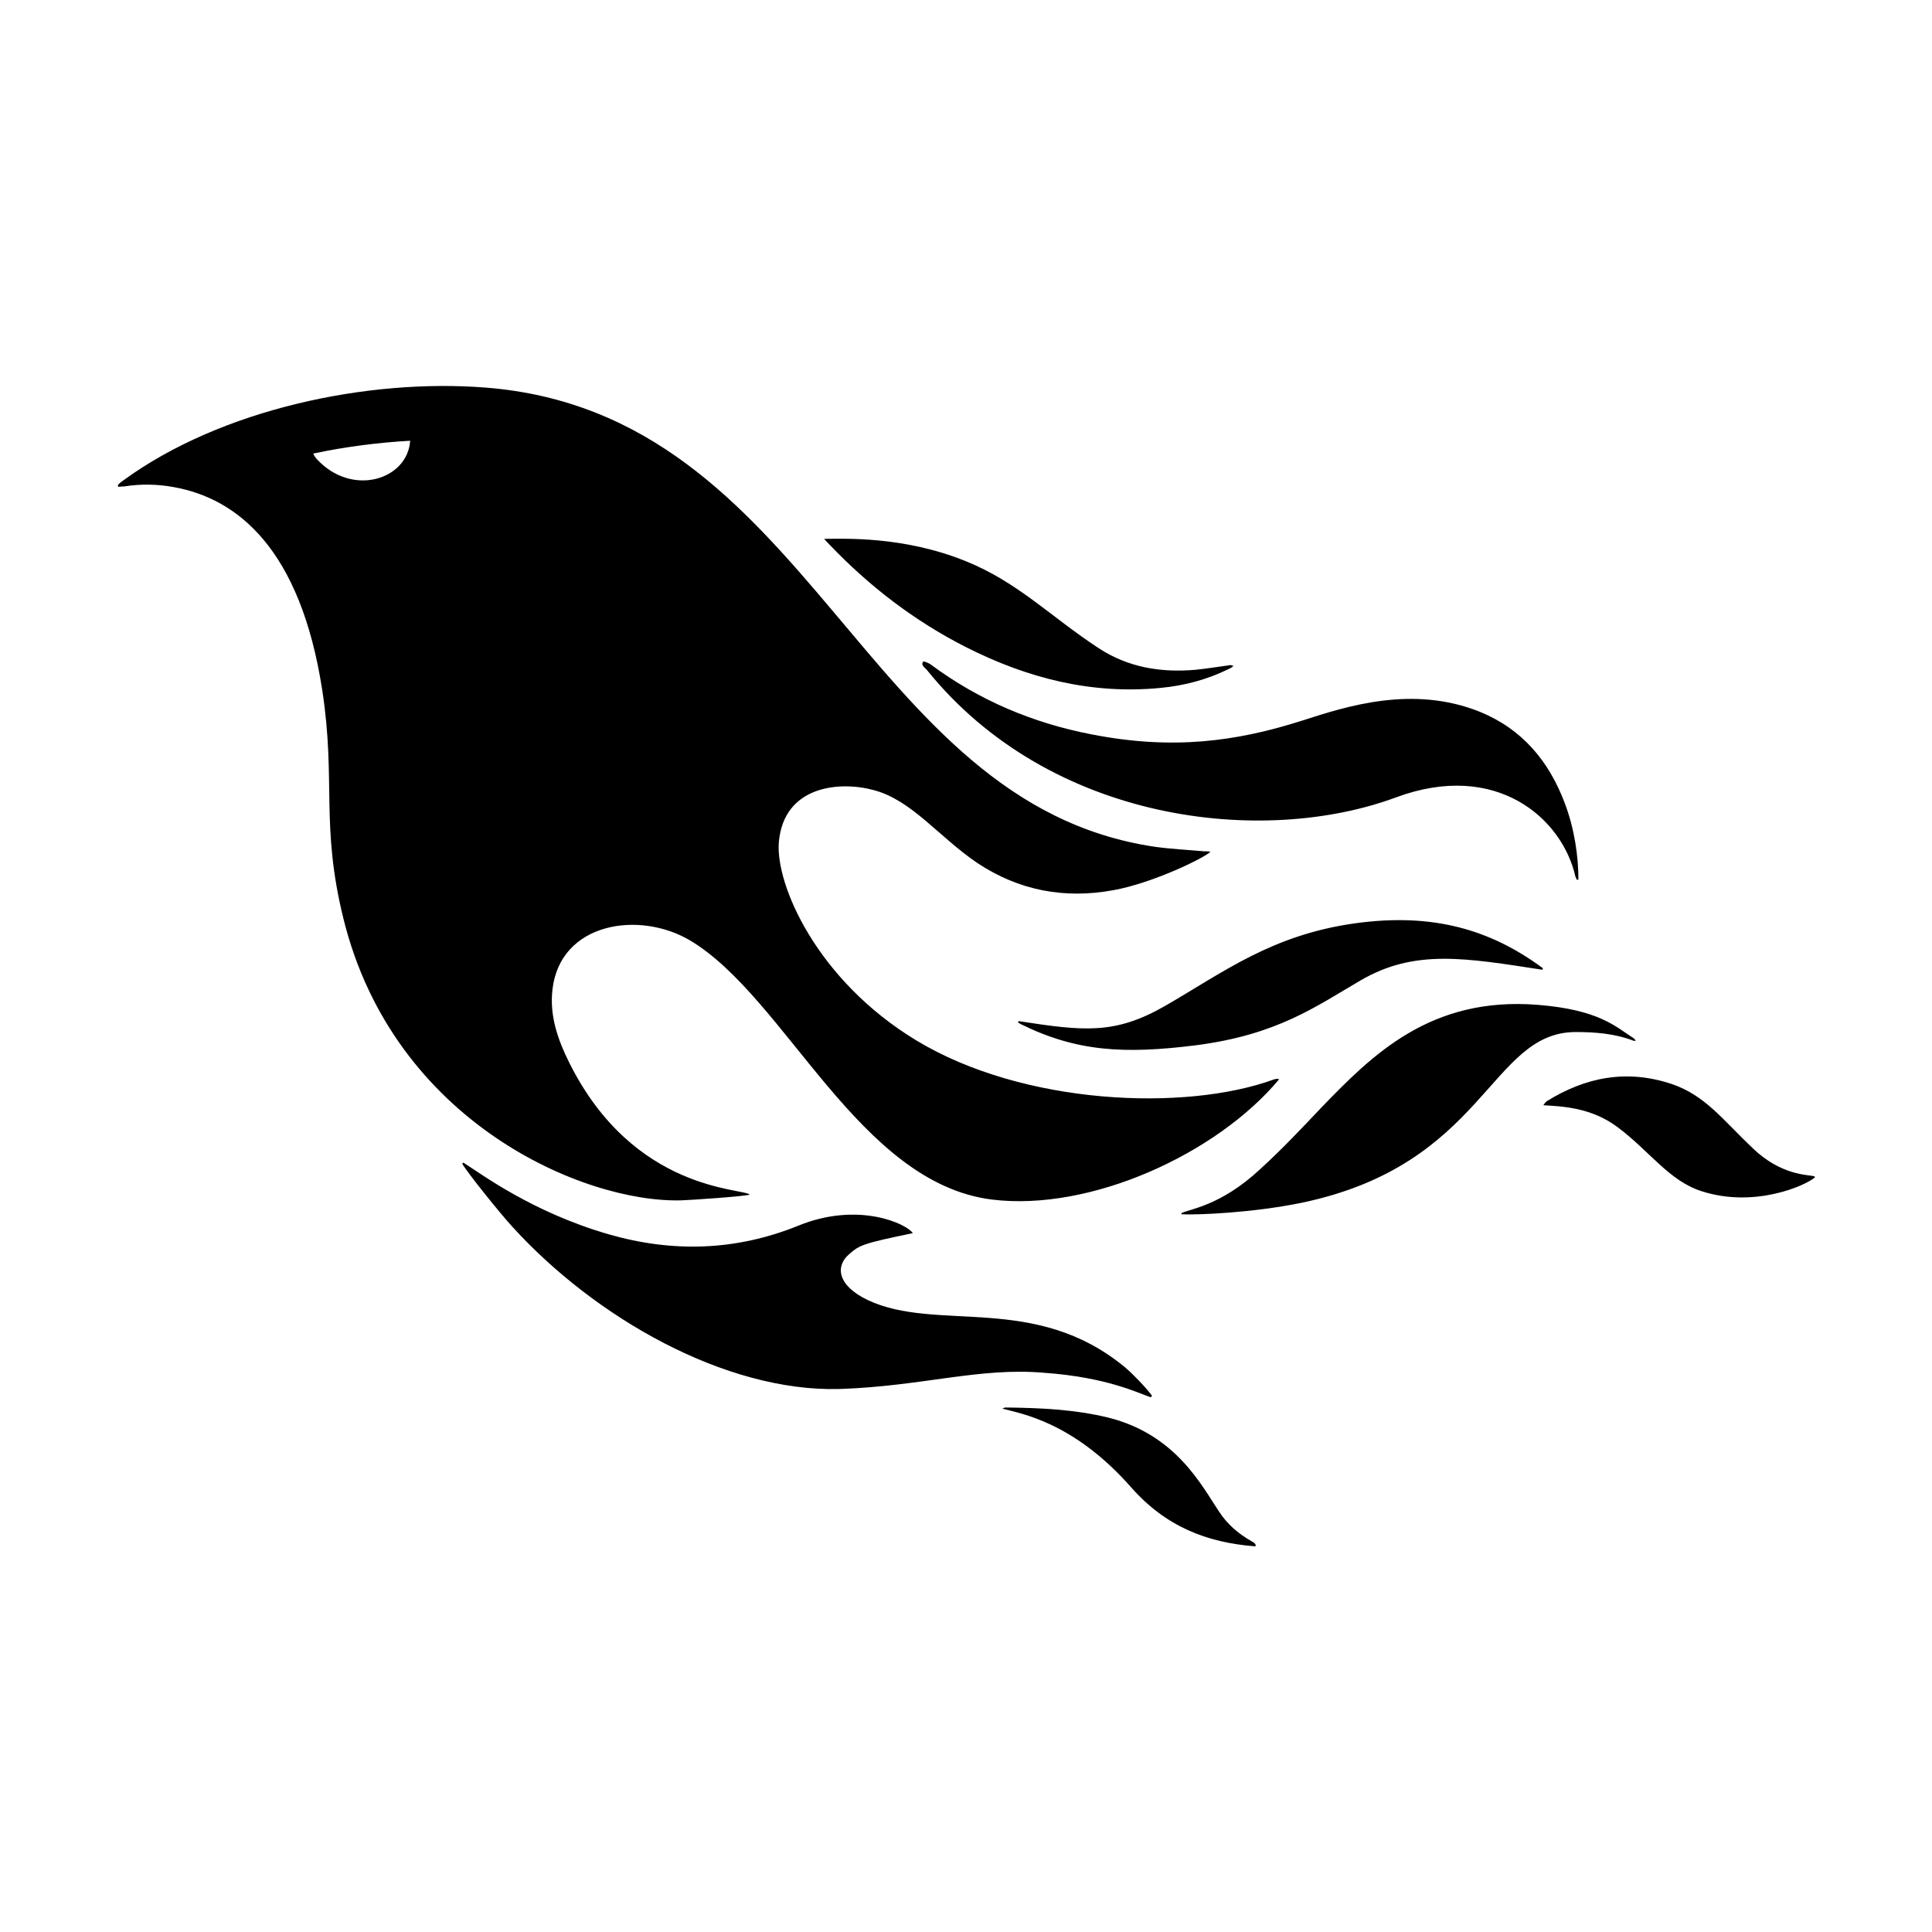 <?xml version="1.0" encoding="utf-8"?>
<!-- Generator: Adobe Illustrator 22.1.0, SVG Export Plug-In . SVG Version: 6.00 Build 0)  -->
<svg version="1.1" id="Layer_1" xmlns="http://www.w3.org/2000/svg" xmlns:xlink="http://www.w3.org/1999/xlink" x="0px" y="0px"
	 viewBox="0 0 512 512" style="enable-background:new 0 0 512 512;" xml:space="preserve">
<g>
	<path d="M180.7,318.1c2.7-0.1,16-1,18-1.5c-1.7-1.8-30.7-0.7-47.8-34.9c-3-6-5.3-12.4-4.5-19.4c2-17.9,23.1-21.1,36.6-13
		c25.3,15.2,44.5,64.2,79.9,68.6c26,3.2,59.5-12,76.1-31.9c-0.4-0.1-0.6-0.1-0.7-0.1c-0.3,0.1-0.6,0.1-0.8,0.2
		c-23.4,8.5-66.3,6.8-94.7-10.4c-26.4-16-37.3-41.3-36.4-52.5c1.3-15,16.1-16.3,25.2-13.8c10.1,2.7,17.2,12.4,27.4,19.3
		c11,7.3,23.1,9.6,36.1,7.2c10.5-1.9,24.2-8.6,25.7-10.2c-0.8-0.1-1.3-0.1-1.8-0.1c-4.4-0.4-8.7-0.6-13-1.2
		c-78.2-11.6-90.6-115-177.5-121.7c-31.1-2.4-69.9,5.7-95.8,24.6c-0.6,0.4-1.1,0.8-1.5,1.3c0.1,0.1,0.1,0.2,0.1,0.4
		c0.6,0,1.1-0.1,1.7-0.1c4.4-0.7,8.8-0.6,13.1,0.2c16.7,3,33.5,16.2,39.3,53.8c3.7,24.1-0.5,35.7,5.6,60.5
		C104.3,297.5,154.9,318.9,180.7,318.1L180.7,318.1z M83.9,121.6c-0.6-0.7-0.6-0.8-0.9-1.4c8.5-1.8,17-2.9,25.7-3.4
		C108,127.2,93.2,131.8,83.9,121.6z M222.4,368.1c-30.1,0.8-64.7-18.8-86.8-43.2c-3.2-3.5-11.8-14.2-13.1-16.5l0.3-0.3
		c4.6,2.9,18.1,13.1,38.5,19c17,4.9,33.8,4.4,50.3-2.3c16-6.5,28.8-0.4,30.3,2c-13,2.7-14.1,3.1-16.9,5.6c-3.6,3.1-3.2,8.2,4.9,12.1
		c18.4,8.7,44.3-2,68.3,17.9c1.7,1.4,5.7,5.5,7.1,7.5c-0.1,0.1-0.2,0.2-0.3,0.4c-3.4-1.1-11.5-5.3-28.3-6.5
		C259.5,362.3,244.3,367.4,222.4,368.1L222.4,368.1z M345.3,190.9c11.5-3.7,29-9.4,46.8-2.3c11.3,4.6,18.4,13.1,22.6,24.3
		c2.5,6.6,3.6,13.9,3.6,20.2c-0.1,0-0.3,0-0.4,0.1c-0.1-0.3-0.3-0.6-0.4-0.9c-3.5-15.5-21-30.8-47.5-21
		c-35.3,13.1-91.7,6.8-124.4-33.8c-0.5-0.6-1.7-1.2-0.9-2.2c0.1-0.1,1.5,0.4,2.1,0.9c12.7,9.4,26.9,15.4,42.4,18.4
		C310.6,198.8,327.5,196.6,345.3,190.9L345.3,190.9z M417.5,273.5c-22.8,0.1-23.8,35.2-72.8,45.3c-12.8,2.6-27.2,3.2-31.6,3v-0.3
		c2-1.1,10.3-1.8,20.9-11.7c5.6-5.1,10.8-10.6,16-16.1c13.7-14.2,29.1-29.7,57.6-27.4c16.2,1.3,20.6,5.8,25.4,8.9
		c0.2,0.1,0.3,0.4,0.5,0.6c-0.4,0-0.5,0.1-0.6,0C427.9,273.9,422.8,273.5,417.5,273.5L417.5,273.5z M408.9,256.6
		c-0.1,0.1-0.1,0.3-0.1,0.4c-20.3-3.1-33.8-5.6-48.2,2.8c-12,7-22.1,14.4-43.6,17.2c-19.1,2.4-31.7,1.7-46.5-5.6
		c-0.2-0.1-0.4-0.3-0.7-0.4c0-0.1,0.1-0.2,0.1-0.4c17.5,2.7,25.6,3.6,39-4.1c15.7-9.1,28.2-18.7,50.1-21.8
		C379.8,241.8,395.1,246.4,408.9,256.6z M219.9,144.4c-0.4-0.4-0.8-0.8-1.5-1.6c5.3,0,20.9-0.8,37.5,5.9
		c13.9,5.6,22.6,14.8,35.3,23.1c7.8,5.1,16.5,6.5,25.6,5.7c3-0.3,6-0.8,9-1.2c0.3-0.1,0.6,0,1.1,0.2c-0.4,0.3-0.8,0.6-1.3,0.8
		c-5.7,2.8-11.7,4.4-18,5c-18.4,1.8-35.4-2.6-51.6-10.8C242.4,164.6,230.4,155.4,219.9,144.4L219.9,144.4z M481,312
		c-2.5,2.2-16,8.2-30,3.7c-8.6-2.7-13.7-10.5-22.2-16.9c-7-5.3-14.7-5.6-19.8-5.9c0.4-0.6,0.6-0.8,0.8-1c10.4-6.5,21.4-8.6,33.3-4.6
		c8.8,3,13.5,9.5,21.4,17c7.6,7.3,14.8,7,16.2,7.4C480.8,311.7,480.9,311.8,481,312L481,312z M331.6,408.4c1.5,0.8,1.1,1.1,1.1,1.4
		c-13-1-23.8-5.3-32.9-15.6c-15.3-17.4-29.3-19.6-34.2-20.9c0.4-0.1,0.6-0.3,0.8-0.3c9.2,0.1,18.4,0.5,27.4,2.7
		c17.8,4.5,24.6,17.9,29.2,24.8C325.2,403.9,328.1,406.4,331.6,408.4L331.6,408.4z"/>
</g>
</svg>
